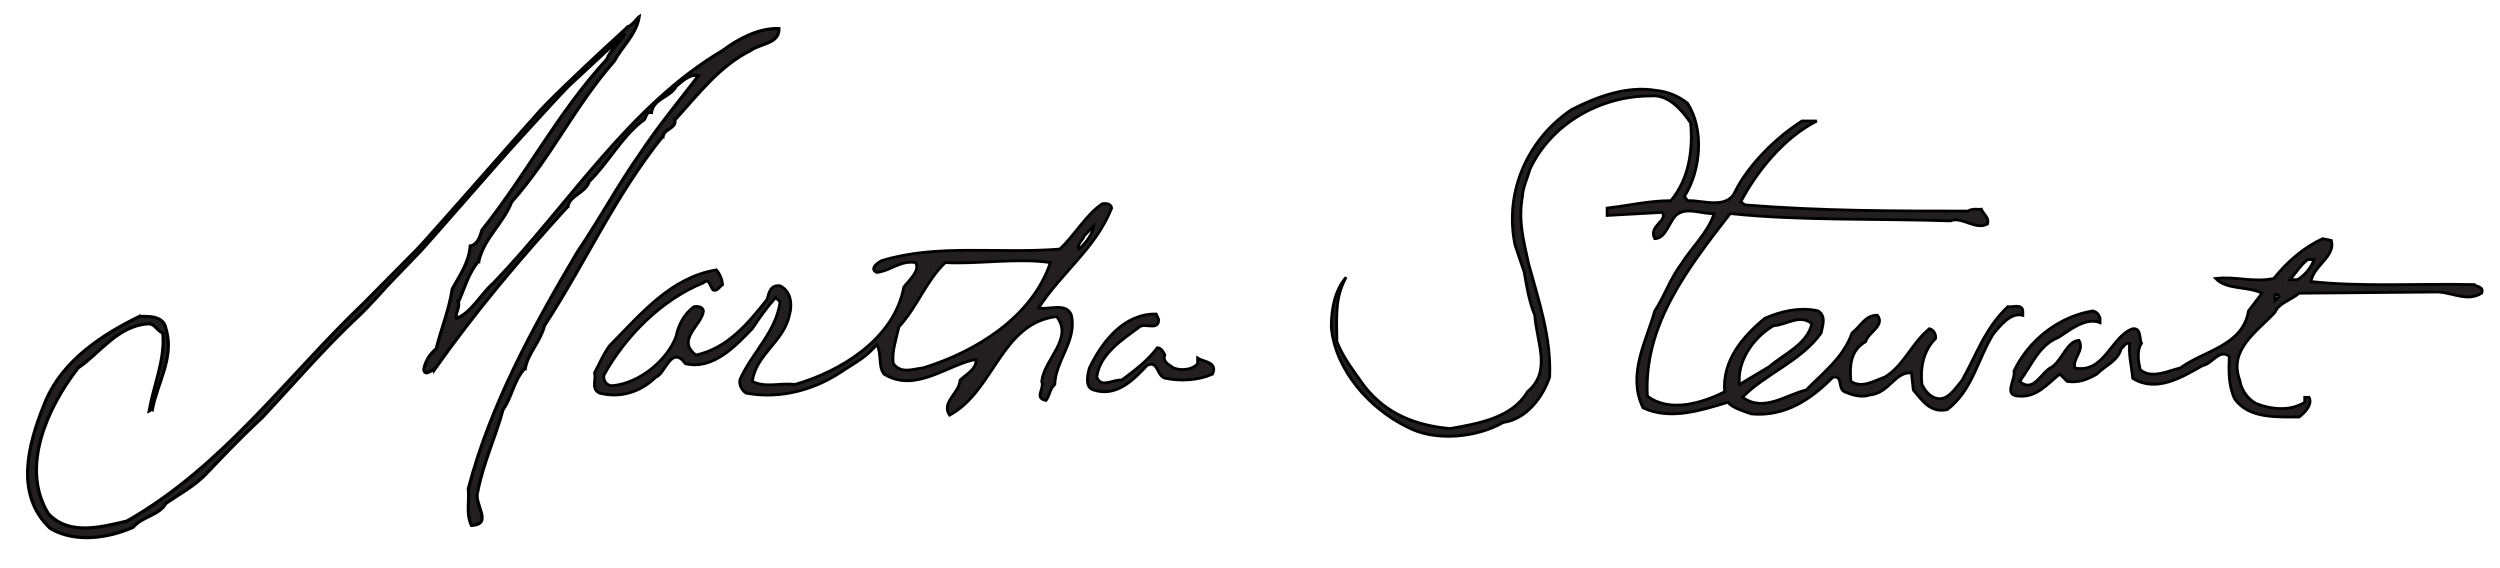 <svg xmlns="http://www.w3.org/2000/svg" fill="none" viewBox="0 0 176 40" height="40" width="176">
<g clip-path="url(#clip0_1303_7264)">
<path fill="#231F20" d="M49.61 5.114H49.306C49.306 4.985 49.48 4.811 49.61 4.811V5.114Z"></path>
<path fill="#231F20" d="M29.677 17.611C30.223 17.018 35.446 11.033 35.99 10.44C36.533 9.847 39.421 6.666 40.018 6.074L43.956 2.417C43.599 3.025 42.971 3.514 42.728 4.165C39.245 7.959 37.068 12.271 33.933 16.197C33.802 16.628 33.629 17.232 33.106 17.319C33.018 18.482 32.365 19.389 31.842 20.338C31.624 21.805 31.058 23.14 30.709 24.564C30.275 24.909 29.926 25.426 29.839 26.031C29.926 26.505 30.361 26.031 30.579 26.031C33.54 21.848 36.458 18.398 39.985 14.517C40.117 13.74 41.248 13.567 41.465 12.791C42.859 11.411 43.687 9.73 45.209 8.523C45.558 8.392 45.384 7.832 45.863 7.917C45.993 6.925 47.213 6.839 47.605 6.064C48.085 5.677 48.606 5.159 49.172 5.331C47.823 7.099 46.342 8.867 45.123 10.722C43.511 13.009 42.162 15.509 40.637 17.753C37.503 23.058 34.542 28.449 32.973 34.401C33.061 35.393 32.8 36.126 33.192 36.989C34.758 36.903 33.323 35.477 33.627 34.617C34.019 32.59 34.89 30.778 35.411 28.838C36.064 27.932 36.151 26.767 36.98 25.905C37.197 24.826 38.068 24.007 38.329 22.928C41.246 18.443 43.293 13.787 46.689 9.559C46.82 9.041 47.604 9.041 47.517 8.437C49.127 6.669 50.652 4.644 52.829 3.563C53.525 3.047 54.876 3.09 54.832 2.012C53.395 1.969 51.958 2.744 50.869 3.563C44.294 7.445 40.027 14.431 34.757 19.909C33.887 20.642 33.191 22.022 32.145 22.411C32.014 22.067 32.364 21.72 32.276 21.247C32.71 20.297 32.972 19.22 33.713 18.357C34.105 16.719 35.411 15.769 36.02 14.218C38.85 11.025 40.419 7.533 43.249 4.297C43.771 3.306 44.816 2.4 44.99 1.192C44.86 1.278 44.511 1.795 44.163 1.924L43.23 2.786C42.74 3.217 39.093 6.613 38.059 7.746C37.026 8.877 29.949 16.964 29.404 17.503L25.605 21.342C20.241 26.45 15.7 32.835 8.938 36.684C7.109 37.116 4.846 37.72 3.407 36.166C1.406 32.933 3.322 28.705 5.498 25.902C6.979 24.91 8.284 22.925 10.418 22.796C10.898 22.755 11.073 23.315 11.466 23.444C11.639 25.342 10.813 27.11 10.508 28.922C10.594 28.879 10.638 28.791 10.724 28.835C11.073 26.936 12.293 25.171 11.682 23.141C11.508 22.194 10.419 22.28 9.81 22.28C7.067 23.616 4.236 25.514 3.105 28.489C1.972 31.292 1.014 34.83 3.539 37.202C5.282 38.237 7.632 37.892 9.375 37.116C10.028 36.339 11.202 36.295 11.681 35.434C12.552 34.828 13.641 34.268 14.511 33.364C15.774 32.028 17.244 30.517 18.506 29.353C20.683 27.024 22.925 24.404 25.43 22.084C25.723 21.813 27.062 20.37 27.328 20.053L29.677 17.611Z"></path>
<path fill="#231F20" d="M45.003 1.194C44.916 1.801 44.609 2.331 44.261 2.833C43.911 3.335 43.521 3.809 43.261 4.303L43.259 4.305C41.844 5.922 40.745 7.604 39.645 9.281C38.546 10.957 37.446 12.629 36.03 14.226C35.725 15.002 35.246 15.628 34.796 16.262C34.344 16.898 33.921 17.544 33.725 18.36L33.724 18.367L33.723 18.366C33.354 18.795 33.104 19.279 32.892 19.774C32.785 20.021 32.688 20.272 32.591 20.52C32.494 20.767 32.396 21.012 32.288 21.248C32.331 21.487 32.267 21.694 32.207 21.881C32.148 22.066 32.096 22.23 32.152 22.393C32.666 22.198 33.097 21.762 33.507 21.281C33.919 20.797 34.313 20.267 34.749 19.899C37.383 17.161 39.766 14.046 42.313 11.129C44.861 8.213 47.573 5.494 50.862 3.552C51.951 2.733 53.391 1.955 54.832 1.999L54.845 2V2.111C54.835 2.334 54.762 2.507 54.645 2.645C54.512 2.803 54.323 2.916 54.113 3.01C53.903 3.105 53.669 3.182 53.446 3.267C53.223 3.352 53.009 3.446 52.837 3.574L52.835 3.575C50.662 4.653 49.139 6.673 47.529 8.442C47.55 8.593 47.517 8.707 47.453 8.801C47.388 8.896 47.293 8.97 47.192 9.041C47.091 9.111 46.984 9.178 46.895 9.259C46.805 9.34 46.733 9.436 46.701 9.562L46.7 9.568L46.699 9.567C45.002 11.68 43.641 13.901 42.341 16.154C41.041 18.406 39.799 20.69 38.341 22.932C38.209 23.473 37.926 23.95 37.649 24.423C37.372 24.898 37.1 25.371 36.992 25.908L36.991 25.916L36.989 25.914C36.577 26.343 36.348 26.848 36.142 27.36C35.935 27.87 35.749 28.388 35.423 28.842C35.162 29.812 34.814 30.751 34.482 31.699C34.151 32.648 33.835 33.607 33.64 34.62V34.622C33.565 34.833 33.597 35.08 33.664 35.335C33.697 35.463 33.739 35.592 33.781 35.719C33.823 35.846 33.864 35.971 33.895 36.09C33.958 36.328 33.983 36.545 33.89 36.709C33.796 36.874 33.585 36.98 33.192 37.002H33.184L33.18 36.994C32.982 36.56 32.95 36.159 32.955 35.743C32.96 35.326 33.004 34.897 32.96 34.402V34.397C34.529 28.444 37.491 23.052 40.626 17.747L41.19 16.893C41.748 16.031 42.289 15.14 42.836 14.247C43.565 13.055 44.305 11.858 45.111 10.714L45.581 10.023C46.696 8.423 47.972 6.879 49.148 5.338C48.878 5.264 48.617 5.347 48.363 5.499C48.104 5.654 47.855 5.877 47.616 6.071C47.517 6.266 47.365 6.418 47.193 6.551C47.021 6.684 46.827 6.8 46.642 6.92C46.273 7.162 45.94 7.429 45.876 7.918L45.874 7.932L45.86 7.93C45.743 7.909 45.668 7.928 45.615 7.967C45.562 8.008 45.529 8.071 45.499 8.144C45.469 8.216 45.443 8.297 45.402 8.368C45.361 8.439 45.305 8.499 45.215 8.534C44.456 9.136 43.87 9.857 43.299 10.6C42.728 11.343 42.172 12.108 41.475 12.798C41.364 13.189 41.024 13.429 40.7 13.665C40.373 13.902 40.063 14.137 39.998 14.519L39.997 14.527L39.995 14.526C36.468 18.406 33.55 21.856 30.59 26.038L30.579 26.053V26.044C30.554 26.044 30.525 26.05 30.493 26.062C30.461 26.074 30.426 26.09 30.39 26.109C30.318 26.145 30.239 26.19 30.165 26.22C30.091 26.25 30.017 26.267 29.956 26.243C29.893 26.218 29.848 26.153 29.826 26.033L29.825 26.029L29.871 25.805C30.003 25.295 30.317 24.86 30.697 24.556C30.872 23.846 31.101 23.157 31.312 22.463C31.525 21.768 31.72 21.068 31.829 20.335L31.83 20.331C32.354 19.38 33.005 18.477 33.093 17.318L33.094 17.307L33.103 17.305C33.359 17.263 33.531 17.094 33.655 16.88C33.779 16.667 33.855 16.41 33.92 16.194L33.922 16.188C35.489 14.226 36.818 12.168 38.189 10.124C39.56 8.082 40.974 6.055 42.716 4.158C42.838 3.831 43.058 3.545 43.289 3.266C43.498 3.014 43.715 2.765 43.887 2.498L40.027 6.083C39.729 6.379 38.857 7.322 37.993 8.265L35.999 10.449C35.727 10.745 34.286 12.389 32.844 14.034C32.123 14.856 31.402 15.679 30.827 16.332L29.686 17.62L27.338 20.062L27.337 20.061C27.135 20.3 26.334 21.172 25.821 21.706L25.438 22.093C22.934 24.412 20.693 27.032 18.516 29.362L18.515 29.363C17.568 30.235 16.505 31.303 15.5 32.346L14.521 33.373C14.085 33.826 13.594 34.193 13.104 34.522C12.858 34.686 12.613 34.841 12.375 34.993C12.137 35.144 11.906 35.293 11.689 35.444C11.447 35.876 11.032 36.103 10.599 36.318C10.163 36.534 9.709 36.738 9.385 37.124L9.38 37.129C7.636 37.906 5.28 38.251 3.532 37.213L3.53 37.211C2.264 36.022 1.872 34.54 1.937 33.006C2.003 31.473 2.526 29.886 3.093 28.484L3.204 28.207C4.403 25.386 7.146 23.562 9.804 22.268L9.81 22.265V22.267C10.113 22.267 10.54 22.245 10.912 22.342C11.098 22.391 11.273 22.47 11.411 22.597C11.549 22.724 11.65 22.899 11.694 23.137L11.747 23.328C11.982 24.274 11.831 25.166 11.575 26.041C11.439 26.507 11.273 26.97 11.119 27.434C10.965 27.898 10.824 28.364 10.737 28.837L10.733 28.855L10.718 28.847C10.698 28.837 10.682 28.834 10.668 28.836C10.653 28.839 10.639 28.847 10.623 28.857C10.607 28.867 10.591 28.88 10.573 28.894C10.556 28.908 10.536 28.923 10.514 28.934L10.49 28.945L10.495 28.919C10.648 28.013 10.931 27.116 11.153 26.211C11.376 25.308 11.538 24.396 11.453 23.452C11.356 23.418 11.273 23.36 11.195 23.291C11.116 23.221 11.041 23.14 10.966 23.065C10.832 22.933 10.693 22.821 10.504 22.808L10.419 22.809C9.356 22.873 8.499 23.4 7.722 24.036C7.333 24.354 6.965 24.698 6.601 25.026C6.237 25.353 5.877 25.663 5.507 25.911C4.42 27.311 3.399 29.068 2.898 30.877C2.398 32.685 2.42 34.545 3.417 36.158L3.553 36.296C4.248 36.959 5.115 37.167 6.026 37.157C6.998 37.146 8.018 36.888 8.932 36.671C12.31 34.748 15.136 32.191 17.786 29.476C20.436 26.761 22.914 23.887 25.596 21.332L29.395 17.494L29.881 16.966C30.623 16.142 32.064 14.511 33.539 12.838C35.505 10.608 37.533 8.303 38.05 7.737L38.549 7.216C39.946 5.801 42.792 3.154 43.222 2.776L44.154 1.915L44.158 1.911L44.163 1.924L44.159 1.912C44.33 1.848 44.502 1.689 44.649 1.533C44.723 1.455 44.789 1.379 44.846 1.316C44.902 1.254 44.949 1.204 44.983 1.181L45.007 1.166L45.003 1.194ZM44.864 1.333C44.808 1.395 44.741 1.472 44.668 1.55C44.522 1.705 44.347 1.867 44.172 1.934L43.239 2.795C42.81 3.173 39.964 5.819 38.567 7.234L38.068 7.754C37.551 8.32 35.525 10.625 33.559 12.855C31.593 15.085 29.686 17.243 29.413 17.512L29.412 17.511L25.614 21.351C22.933 23.905 20.456 26.777 17.805 29.494C15.153 32.21 12.327 34.77 8.944 36.696L8.941 36.697C8.028 36.913 7.002 37.172 6.026 37.183C5.05 37.194 4.12 36.955 3.397 36.175L3.395 36.173C2.392 34.553 2.372 32.683 2.873 30.87C3.374 29.056 4.399 27.297 5.488 25.894L5.49 25.89L5.498 25.902L5.491 25.891C5.861 25.644 6.219 25.334 6.583 25.006C6.947 24.679 7.316 24.334 7.705 24.015C8.484 23.378 9.346 22.848 10.417 22.783L10.506 22.782C10.705 22.795 10.85 22.914 10.983 23.046C11.06 23.122 11.134 23.202 11.213 23.272C11.272 23.324 11.333 23.37 11.4 23.403L11.47 23.431L11.477 23.434L11.479 23.443C11.565 24.394 11.402 25.312 11.179 26.218C10.958 27.115 10.679 27.999 10.525 28.894C10.536 28.887 10.548 28.881 10.558 28.873C10.575 28.86 10.592 28.846 10.608 28.834C10.625 28.823 10.644 28.814 10.664 28.811C10.68 28.809 10.696 28.811 10.714 28.818C10.801 28.347 10.942 27.885 11.095 27.425C11.249 26.961 11.415 26.499 11.551 26.034C11.823 25.102 11.974 24.156 11.67 23.145L11.669 23.144C11.626 22.91 11.527 22.74 11.393 22.617C11.259 22.494 11.09 22.416 10.906 22.368C10.539 22.272 10.117 22.293 9.811 22.294C7.156 23.587 4.423 25.407 3.228 28.218L3.117 28.494C2.551 29.895 2.028 31.478 1.963 33.007C1.897 34.535 2.288 36.008 3.546 37.191L3.711 37.284C5.428 38.2 7.68 37.854 9.366 37.104C9.695 36.715 10.154 36.509 10.587 36.294C11.022 36.079 11.432 35.854 11.67 35.427L11.673 35.422L11.682 35.434L11.674 35.423C11.892 35.272 12.123 35.123 12.361 34.971C12.599 34.819 12.844 34.665 13.089 34.501C13.578 34.172 14.067 33.806 14.501 33.355L15.481 32.328C16.319 31.459 17.197 30.572 18.015 29.795L18.497 29.343C20.673 27.015 22.916 24.394 25.421 22.075L25.804 21.688C26.316 21.154 27.118 20.282 27.318 20.044L27.319 20.044L29.667 17.602L30.808 16.315L34.841 11.719C35.416 11.065 35.844 10.579 35.98 10.431L37.975 8.248C38.839 7.304 39.71 6.36 40.009 6.064L43.946 2.408L43.967 2.423C43.788 2.728 43.541 3.004 43.309 3.283C43.078 3.562 42.861 3.846 42.74 4.169L42.738 4.174L42.737 4.173C40.996 6.069 39.582 8.095 38.211 10.138C36.84 12.18 35.511 14.239 33.944 16.202C33.879 16.417 33.803 16.676 33.678 16.893C33.553 17.108 33.378 17.282 33.116 17.329C33.026 18.49 32.375 19.398 31.854 20.341C31.745 21.075 31.549 21.776 31.337 22.471C31.125 23.167 30.896 23.856 30.722 24.567L30.72 24.577L30.717 24.574C30.285 24.917 29.939 25.43 29.852 26.03C29.873 26.145 29.915 26.198 29.965 26.218C30.016 26.238 30.082 26.226 30.155 26.197C30.228 26.167 30.304 26.123 30.378 26.085C30.414 26.067 30.45 26.05 30.483 26.038C30.514 26.026 30.544 26.018 30.571 26.017C33.531 21.837 36.448 18.388 39.974 14.509C40.042 14.118 40.362 13.879 40.685 13.643C41.013 13.405 41.345 13.17 41.452 12.788L41.454 12.781L41.465 12.791L41.456 12.782C42.152 12.093 42.707 11.328 43.278 10.585C43.85 9.841 44.439 9.117 45.201 8.512L45.204 8.51L45.262 8.483C45.314 8.45 45.35 8.405 45.38 8.354C45.419 8.286 45.445 8.208 45.475 8.134C45.506 8.061 45.54 7.992 45.6 7.947C45.658 7.903 45.737 7.885 45.852 7.903C45.922 7.409 46.261 7.138 46.629 6.898C46.815 6.776 47.007 6.663 47.178 6.531C47.348 6.399 47.497 6.249 47.594 6.058L47.597 6.052L47.605 6.064L47.598 6.053C47.836 5.861 48.088 5.634 48.35 5.477C48.612 5.32 48.888 5.231 49.176 5.319L49.193 5.325L49.182 5.339C47.833 7.108 46.353 8.875 45.134 10.729C44.328 11.872 43.587 13.069 42.858 14.26C42.129 15.451 41.41 16.637 40.647 17.758L40.648 17.759C37.515 23.063 34.554 28.451 32.986 34.399L33.005 34.761C33.011 35.112 32.985 35.434 32.981 35.744C32.976 36.155 33.009 36.549 33.2 36.974C33.584 36.952 33.781 36.849 33.867 36.697C33.955 36.543 33.932 36.334 33.87 36.096C33.839 35.978 33.798 35.854 33.757 35.727C33.715 35.6 33.672 35.47 33.639 35.341C33.572 35.086 33.538 34.833 33.614 34.615C33.81 33.6 34.126 32.64 34.458 31.691C34.79 30.742 35.138 29.804 35.398 28.834L35.4 28.83L35.517 28.658C35.773 28.25 35.936 27.799 36.117 27.35C36.324 26.839 36.552 26.331 36.967 25.899C37.077 25.358 37.35 24.883 37.627 24.41C37.904 23.935 38.186 23.462 38.316 22.925L38.317 22.92C39.776 20.678 41.017 18.394 42.318 16.14C43.618 13.888 44.978 11.666 46.676 9.552C46.71 9.421 46.786 9.322 46.877 9.24C46.968 9.157 47.078 9.089 47.178 9.019C47.278 8.949 47.37 8.877 47.432 8.787C47.493 8.696 47.525 8.587 47.504 8.439L47.502 8.423L47.507 8.427C49.015 6.771 50.452 4.886 52.422 3.765L52.823 3.551C52.998 3.422 53.214 3.328 53.437 3.243C53.662 3.157 53.893 3.08 54.102 2.986C54.311 2.892 54.495 2.782 54.625 2.628C54.752 2.478 54.826 2.285 54.818 2.025C53.39 1.987 51.961 2.758 50.877 3.574L50.876 3.575C47.59 5.514 44.88 8.23 42.333 11.146C39.786 14.061 37.401 17.179 34.767 19.918L34.766 19.919C34.331 20.284 33.941 20.811 33.526 21.297C33.113 21.783 32.676 22.228 32.149 22.423L32.138 22.428L32.133 22.416C32.066 22.239 32.122 22.061 32.182 21.873C32.242 21.684 32.306 21.482 32.263 21.248L32.261 21.24L32.275 21.247L32.264 21.241C32.372 21.004 32.47 20.759 32.567 20.511C32.664 20.263 32.761 20.012 32.867 19.764C33.079 19.269 33.33 18.783 33.7 18.351C33.897 17.531 34.323 16.883 34.774 16.248C35.227 15.611 35.705 14.987 36.009 14.213L36.01 14.209C37.423 12.613 38.523 10.943 39.623 9.266C40.722 7.59 41.822 5.909 43.237 4.291C43.499 3.794 43.892 3.318 44.239 2.818C44.58 2.327 44.878 1.811 44.971 1.225C44.943 1.25 44.906 1.286 44.864 1.333Z" clip-rule="evenodd" fill-rule="evenodd"></path>
<path fill="#231F20" d="M110.661 7.702C112.446 6.796 114.537 6.02 116.583 6.365C117.41 6.45 118.151 6.753 118.803 7.271C119.978 9.082 119.759 11.972 118.585 13.826L118.803 14.127C119.848 14.085 121.591 14.774 122.156 13.482C123.069 11.626 125.071 9.641 126.857 8.522H127.902C125.596 9.685 123.68 12.059 122.547 14.214L122.852 14.428C128.208 14.861 133.521 14.861 138.528 14.861C138.919 14.645 139.268 14.773 139.486 14.731C139.615 15.075 140.052 15.291 139.922 15.765C139.094 16.24 138.092 15.204 137.309 15.549C132.257 15.376 126.596 15.55 121.807 15.031C118.801 18.912 115.71 22.882 115.972 27.883C117.54 29.092 119.889 28.358 121.415 27.582C121.24 25.383 122.678 23.7 124.245 22.407C125.334 21.931 126.685 21.587 127.991 21.888C128.599 22.278 128.294 22.923 128.207 23.442C126.812 25.425 124.113 26.418 122.678 27.971C124.157 29.049 125.726 27.798 127.162 27.453C128.38 26.203 129.773 25.169 130.385 23.442C131.039 22.924 131.298 22.192 132.169 22.192C132.734 22.924 131.516 23.399 131.344 24.045C130.254 24.694 130.21 25.728 130.298 26.849C131.08 27.368 131.95 26.805 132.69 26.548C134.042 25.728 134.566 24.177 135.828 23.141C136.131 23.228 136.304 23.532 136.263 23.831C135.39 24.695 135.173 25.945 135.304 27.067C135.479 27.41 135.741 27.8 136.131 27.972C137.046 28.403 137.656 27.325 138.135 26.764C139.134 24.996 139.744 23.099 141.356 21.589C141.573 21.676 142.357 21.332 142.404 21.891V22.194C141.576 21.977 140.838 22.884 140.314 23.532C139.226 25.299 138.878 27.455 137.092 28.835C135.917 29.095 135.351 28.232 134.698 27.456L134.568 26.248C133.392 26.163 133 27.673 131.65 27.802C131.041 28.018 130.388 27.802 129.864 27.586C129.341 27.327 129.777 26.423 129.038 26.552C127.514 28.104 125.683 29.356 123.289 29.139C122.722 28.925 122.026 28.751 121.634 28.319C119.805 28.88 117.542 29.612 115.669 28.707C114.538 26.38 115.886 24.049 116.497 21.893C117.195 20.815 117.585 19.607 118.369 18.572C119.065 17.451 120.24 16.372 120.676 15.035C119.76 15.078 118.717 14.52 117.977 15.166C117.455 15.726 117.28 16.761 116.497 16.804C116.018 15.899 117.455 15.554 117.019 14.95L113.144 15.166V14.648C114.668 14.475 116.105 14.129 117.63 14.129C118.893 12.619 119.197 10.593 119.022 8.653C118.369 7.704 117.454 6.626 116.192 6.755C112.621 6.755 109.18 8.739 107.699 11.929C107.526 12.577 107.221 13.138 107.179 13.828C106.873 15.595 107.264 16.931 107.613 18.571C108.309 21.116 109.223 23.748 109.094 26.551C108.616 27.974 107.438 29.526 105.827 29.741C103.955 30.819 100.994 31.12 99.036 30.043C96.465 28.791 93.983 26.076 93.723 23.014C93.723 21.718 93.983 20.426 94.767 19.519C93.942 20.987 94.114 22.409 94.114 24.047C94.549 25.171 95.333 26.162 96.029 27.152C97.597 29.181 99.732 29.957 102.082 30.172C104.086 29.826 106.481 29.396 107.527 27.584C109.268 26.118 108.18 24.133 108.049 22.193C107.657 21.244 107.482 20.209 107.309 19.174C107.091 18.528 106.873 17.88 106.655 17.233C105.872 13.438 107.613 9.73 110.661 7.702ZM127.554 22.797C126.726 22.065 125.768 22.885 124.854 22.926C123.329 23.833 122.285 25.514 122.459 27.068L124.549 25.817C125.593 24.912 127.206 24.264 127.554 22.797Z" clip-rule="evenodd" fill-rule="evenodd"></path>
<path fill="#231F20" d="M164.128 16.932C164.433 18.055 162.866 18.702 162.691 19.822C166.262 20.211 170.224 19.952 174.187 20.037C174.36 20.21 174.884 20.166 174.707 20.64C173.707 21.245 172.791 20.641 171.658 20.555L161.863 20.64C161.297 21.115 160.381 21.373 160.164 21.977C158.943 23.314 156.855 24.608 157.681 26.764C157.769 27.411 158.202 28.059 158.813 28.404C159.903 28.836 161.253 28.965 162.254 28.317V27.973H162.558C162.82 28.489 162.253 29.052 161.862 29.354C160.294 29.354 158.334 29.481 157.334 28.101C156.897 27.24 156.896 26.162 156.942 25.084C156.245 24.524 155.721 25.644 155.067 25.73C153.632 26.551 151.803 27.672 150.149 26.635C150.061 25.816 149.844 24.912 149.932 24.177C149.626 24.091 149.495 24.436 149.321 24.565C149.102 25.427 148.146 25.772 147.622 26.334C147.013 26.68 146.36 26.98 145.532 26.851L145.01 26.334C144.139 27.025 143.398 27.974 142.18 27.887C140.962 27.887 141.917 26.722 141.786 26.119C142.832 23.919 144.968 22.281 147.317 21.892C147.58 21.937 147.754 22.108 147.84 22.411V22.711C146.84 22.324 145.794 23.186 144.923 23.748C143.53 24.305 143.05 25.689 142.181 26.851C143.181 27.714 143.66 26.205 144.486 25.817C145.228 25.257 145.532 24.006 146.36 23.963C146.752 24.696 145.925 25.171 146.056 25.903C148.146 26.333 148.624 23.661 150.149 23.142C150.759 23.1 150.584 23.791 150.759 24.177C150.411 24.652 150.541 25.471 150.671 26.032C151.499 26.722 152.717 26.075 153.502 25.903C155.113 24.696 157.899 24.351 158.293 21.892L159.249 20.641C158.203 20.125 156.769 20.427 155.984 19.607C157.42 19.435 158.596 19.908 160.077 19.607C161.035 18.399 162.211 17.407 163.517 16.803L164.128 16.932ZM160.167 21.16L160.472 20.858C160.428 20.728 160.297 20.728 160.167 20.728V21.16ZM162.473 18.269C161.994 18.612 161.559 19.303 161.211 19.691H161.735C162.212 19.433 162.734 18.83 162.907 18.269H162.473Z" clip-rule="evenodd" fill-rule="evenodd"></path>
<path fill="#231F20" d="M77.607 14.345C77.868 14.301 78.216 14.346 78.261 14.648C77.129 17.494 74.734 19.176 73.122 21.676C73.775 21.85 75.081 21.245 75.428 22.196C75.819 24.007 74.338 25.301 74.252 27.07C73.903 27.371 73.903 27.846 73.641 28.19C72.771 28.019 73.556 27.372 73.336 26.853C73.512 25.259 75.602 23.835 74.383 22.283C70.464 22.756 69.984 27.545 66.849 29.227C66.24 28.319 67.547 27.674 67.589 26.767C68.069 26.293 68.723 26.033 68.724 25.3C66.72 25.645 64.454 27.715 62.235 26.334C61.798 25.774 62.101 24.87 61.711 24.264C61.058 25.084 60.318 25.473 59.446 26.034C57.531 27.372 55.049 28.147 52.522 27.673C52.219 27.5 51.956 26.982 52.131 26.637C52.957 24.826 54.656 23.316 54.917 21.246L54.611 20.944C53.916 21.721 53.482 22.367 52.958 23.143C51.826 24.308 50.215 26.076 48.256 25.602C47.254 24.223 46.819 26.38 46.166 26.552C45.12 27.587 43.684 28.06 42.203 27.673C41.593 27.371 41.986 26.724 41.854 26.25C42.203 25.602 42.464 24.956 42.899 24.352C45.077 22.151 47.211 19.521 50.434 19.003C50.694 19.305 50.825 19.652 50.869 20.039C50.651 20.168 50.52 20.512 50.216 20.427C49.999 20.253 49.954 19.52 49.52 19.908C46.559 21.117 44.033 23.661 42.51 26.421C42.466 26.852 42.727 27.154 43.118 27.154C45.033 26.98 46.994 25.343 47.604 23.661C47.733 22.97 48.126 22.108 48.866 21.59C49.127 21.547 49.476 21.591 49.52 21.892C49.431 22.885 47.56 23.92 48.997 24.997C51.175 24.524 52.611 22.841 54.005 21.073C54.135 20.555 54.267 20.037 54.919 20.123C55.703 20.51 55.791 21.459 55.572 22.194C55.182 24.047 53.221 24.954 52.96 26.851C53.918 27.326 54.876 26.937 55.966 27.068C59.102 26.162 62.933 23.92 63.63 20.21C64.021 19.693 64.804 19.045 64.455 18.485C63.367 18.313 62.672 19.088 61.714 19.176C61.191 18.917 61.8 18.485 62.062 18.356C65.981 17.148 70.248 17.881 74.603 17.537C75.648 16.588 76.475 15.078 77.607 14.345ZM73.949 18.485C71.598 18.139 68.81 18.614 66.547 18.485C65.197 19.779 64.587 21.591 63.281 23.014C63.107 23.833 62.758 24.781 62.89 25.601C63.456 26.333 64.195 25.988 64.979 25.903C68.638 24.78 72.643 22.366 73.949 18.485ZM76.345 16.586C76.213 16.931 75.778 17.233 75.953 17.537C76.432 17.147 76.953 16.416 76.997 15.898L76.345 16.586Z" clip-rule="evenodd" fill-rule="evenodd"></path>
<path fill="#231F20" d="M81.57 22.497C81.57 23.315 80.612 22.711 80.221 23.014C79.001 23.92 77.391 24.954 77.216 26.551C77.521 27.37 78.39 26.681 78.957 26.766C80.002 25.989 80.786 25.387 81.483 24.479C81.787 24.524 81.876 24.74 82.006 24.998C81.788 25.472 82.398 25.732 82.616 25.905C83.182 26.12 83.965 26.033 84.314 25.602V25.215C84.706 25.473 85.751 25.474 85.359 26.335C84.402 26.767 83.181 26.854 82.094 26.637C81.398 26.552 81.572 25.301 80.745 25.731C79.787 26.767 78.567 27.974 77 27.456C76.348 27.284 76.566 26.38 76.695 25.905C77.566 24.092 79.091 22.067 81.398 22.109L81.57 22.497Z"></path>
<path stroke-width="0.2" stroke="black" d="M32.96 34.397V34.402C33.004 34.897 32.96 35.326 32.955 35.743C32.95 36.159 32.982 36.56 33.18 36.994L33.184 37.002H33.192C33.585 36.98 33.796 36.874 33.89 36.709C33.983 36.545 33.958 36.328 33.895 36.09C33.864 35.971 33.823 35.846 33.781 35.719C33.739 35.592 33.697 35.463 33.664 35.335C33.597 35.08 33.565 34.833 33.64 34.622V34.62C33.835 33.607 34.151 32.648 34.482 31.699C34.814 30.751 35.162 29.812 35.423 28.842C35.749 28.388 35.935 27.87 36.142 27.36C36.348 26.848 36.577 26.343 36.989 25.914L36.991 25.916L36.992 25.908C37.1 25.371 37.372 24.898 37.649 24.423C37.926 23.95 38.209 23.473 38.341 22.932C39.799 20.69 41.041 18.406 42.341 16.154C43.641 13.901 45.002 11.68 46.699 9.567L46.7 9.568L46.701 9.562C46.733 9.436 46.805 9.34 46.895 9.259C46.984 9.178 47.091 9.111 47.192 9.041C47.293 8.97 47.388 8.896 47.453 8.801C47.517 8.707 47.55 8.593 47.529 8.442C49.139 6.673 50.662 4.653 52.835 3.575L52.837 3.574C53.009 3.446 53.223 3.352 53.446 3.267C53.669 3.182 53.903 3.105 54.113 3.01C54.323 2.916 54.512 2.803 54.645 2.645C54.762 2.507 54.835 2.334 54.845 2.111V2L54.832 1.999C53.391 1.955 51.951 2.733 50.862 3.552C47.573 5.494 44.861 8.213 42.313 11.129C39.766 14.046 37.383 17.161 34.749 19.899C34.313 20.267 33.919 20.797 33.507 21.281C33.097 21.762 32.666 22.198 32.152 22.393C32.096 22.23 32.148 22.066 32.207 21.881C32.267 21.694 32.331 21.487 32.288 21.248C32.396 21.012 32.494 20.767 32.591 20.52C32.688 20.272 32.785 20.021 32.892 19.774C33.104 19.279 33.354 18.795 33.723 18.366L33.724 18.367L33.725 18.36C33.921 17.544 34.344 16.898 34.796 16.262C35.246 15.628 35.725 15.002 36.03 14.226C37.446 12.629 38.546 10.957 39.645 9.281C40.745 7.604 41.844 5.922 43.259 4.305L43.261 4.303C43.521 3.809 43.911 3.335 44.261 2.833C44.609 2.331 44.916 1.801 45.003 1.194L45.007 1.166L44.983 1.181C44.949 1.204 44.902 1.254 44.846 1.316C44.789 1.379 44.723 1.455 44.649 1.533C44.502 1.689 44.33 1.848 44.159 1.912L44.163 1.924L44.158 1.911L44.154 1.915L43.222 2.776C42.792 3.154 39.946 5.801 38.549 7.216L38.05 7.737C37.533 8.303 35.505 10.608 33.539 12.838C32.064 14.511 30.623 16.142 29.881 16.966L29.395 17.494L25.596 21.332C22.914 23.887 20.436 26.761 17.786 29.476C15.136 32.191 12.31 34.748 8.932 36.671C8.018 36.888 6.998 37.146 6.026 37.157C5.115 37.167 4.248 36.959 3.553 36.296L3.417 36.158C2.42 34.545 2.398 32.685 2.898 30.877C3.399 29.068 4.42 27.311 5.507 25.911C5.877 25.663 6.237 25.353 6.601 25.026C6.965 24.698 7.333 24.354 7.722 24.036C8.499 23.4 9.356 22.873 10.419 22.809L10.504 22.808C10.693 22.821 10.832 22.933 10.966 23.065C11.041 23.14 11.116 23.221 11.195 23.291C11.273 23.36 11.356 23.418 11.453 23.452C11.538 24.396 11.376 25.308 11.153 26.211C10.931 27.116 10.648 28.013 10.495 28.919L10.49 28.945L10.514 28.934C10.536 28.923 10.556 28.908 10.573 28.894C10.591 28.88 10.607 28.867 10.623 28.857C10.639 28.847 10.653 28.839 10.668 28.836C10.682 28.834 10.698 28.837 10.718 28.847L10.733 28.855L10.737 28.837C10.824 28.364 10.965 27.898 11.119 27.434C11.273 26.97 11.439 26.507 11.575 26.041C11.831 25.166 11.982 24.274 11.747 23.328L11.694 23.137C11.65 22.899 11.549 22.724 11.411 22.597C11.273 22.47 11.098 22.391 10.912 22.342C10.54 22.245 10.113 22.267 9.81 22.267V22.265L9.804 22.268C7.146 23.562 4.403 25.386 3.204 28.207L3.093 28.484C2.526 29.886 2.003 31.473 1.937 33.006C1.872 34.54 2.264 36.022 3.53 37.211L3.532 37.213C5.28 38.251 7.636 37.906 9.38 37.129L9.385 37.124C9.709 36.738 10.163 36.534 10.599 36.318C11.032 36.103 11.447 35.876 11.689 35.444C11.906 35.293 12.137 35.144 12.375 34.993C12.613 34.841 12.858 34.686 13.104 34.522C13.594 34.193 14.085 33.826 14.521 33.373L15.5 32.346C16.505 31.303 17.568 30.235 18.515 29.363L18.516 29.362C20.693 27.032 22.934 24.412 25.438 22.093L25.821 21.706C26.334 21.172 27.135 20.3 27.337 20.061L27.338 20.062L29.686 17.62L30.827 16.332C31.402 15.679 32.123 14.856 32.844 14.034C34.286 12.389 35.727 10.745 35.999 10.449L37.993 8.265C38.857 7.322 39.729 6.379 40.027 6.083L43.887 2.498C43.715 2.765 43.498 3.014 43.289 3.266C43.058 3.545 42.838 3.831 42.716 4.158C40.974 6.055 39.56 8.082 38.189 10.124C36.818 12.168 35.489 14.226 33.922 16.188L33.92 16.194C33.855 16.41 33.779 16.667 33.655 16.88C33.531 17.094 33.359 17.263 33.103 17.305L33.094 17.307L33.093 17.318C33.005 18.477 32.354 19.38 31.83 20.331L31.829 20.335C31.72 21.068 31.525 21.768 31.312 22.463C31.101 23.157 30.872 23.846 30.697 24.556C30.317 24.86 30.003 25.295 29.871 25.805L29.825 26.029L29.826 26.033C29.848 26.153 29.893 26.218 29.956 26.243C30.017 26.267 30.091 26.25 30.165 26.22C30.239 26.19 30.318 26.145 30.39 26.109C30.426 26.09 30.461 26.074 30.493 26.062C30.525 26.05 30.554 26.044 30.579 26.044V26.053L30.59 26.038C33.55 21.856 36.468 18.406 39.995 14.526L39.997 14.527L39.998 14.519C40.063 14.137 40.373 13.902 40.7 13.665C41.024 13.429 41.364 13.189 41.475 12.798C42.172 12.108 42.728 11.343 43.299 10.6C43.87 9.857 44.456 9.136 45.215 8.534C45.305 8.499 45.361 8.439 45.402 8.368C45.443 8.297 45.469 8.216 45.499 8.144C45.529 8.071 45.562 8.008 45.615 7.967C45.668 7.928 45.743 7.909 45.86 7.93L45.874 7.932L45.876 7.918C45.94 7.429 46.273 7.162 46.642 6.92C46.827 6.8 47.021 6.684 47.193 6.551C47.365 6.418 47.517 6.266 47.616 6.071C47.855 5.877 48.104 5.654 48.363 5.499C48.617 5.347 48.878 5.264 49.148 5.338C47.972 6.879 46.696 8.423 45.581 10.023L45.111 10.714C44.305 11.858 43.565 13.055 42.836 14.247C42.289 15.14 41.748 16.031 41.19 16.893L40.626 17.747C37.491 23.052 34.529 28.444 32.96 34.397ZM32.96 34.397L32.974 34.401M38.317 22.92L38.316 22.925C38.186 23.462 37.904 23.935 37.627 24.41C37.35 24.883 37.077 25.358 36.967 25.899C36.552 26.331 36.324 26.839 36.117 27.35C35.936 27.799 35.773 28.25 35.517 28.658L35.4 28.83L35.398 28.834C35.138 29.804 34.79 30.742 34.458 31.691C34.126 32.64 33.81 33.6 33.614 34.615C33.538 34.833 33.572 35.086 33.639 35.341C33.672 35.47 33.715 35.6 33.757 35.727C33.798 35.854 33.839 35.978 33.87 36.096C33.932 36.334 33.955 36.543 33.867 36.697C33.781 36.849 33.584 36.952 33.2 36.974C33.009 36.549 32.976 36.155 32.981 35.744C32.985 35.434 33.011 35.112 33.005 34.761L32.986 34.399C34.554 28.451 37.515 23.063 40.648 17.759L40.647 17.758C41.41 16.637 42.129 15.451 42.858 14.26C43.587 13.069 44.328 11.872 45.134 10.729C46.353 8.875 47.833 7.108 49.182 5.339L49.193 5.325L49.176 5.319C48.888 5.231 48.612 5.32 48.35 5.477C48.088 5.634 47.836 5.861 47.598 6.053L47.605 6.064L47.597 6.052L47.594 6.058C47.497 6.249 47.348 6.399 47.178 6.531C47.007 6.663 46.815 6.776 46.629 6.898C46.261 7.138 45.922 7.409 45.852 7.903C45.737 7.885 45.658 7.903 45.6 7.947C45.54 7.992 45.506 8.061 45.475 8.134C45.445 8.208 45.419 8.286 45.38 8.354C45.35 8.405 45.314 8.45 45.262 8.483L45.204 8.51L45.201 8.512C44.439 9.117 43.85 9.841 43.278 10.585C42.707 11.328 42.152 12.093 41.456 12.782L41.465 12.791L41.454 12.781L41.452 12.788C41.345 13.17 41.013 13.405 40.685 13.643C40.362 13.879 40.042 14.118 39.974 14.509C36.448 18.388 33.531 21.837 30.571 26.017C30.544 26.018 30.514 26.026 30.483 26.038C30.45 26.05 30.414 26.067 30.378 26.085C30.304 26.123 30.228 26.167 30.155 26.197C30.082 26.226 30.016 26.238 29.965 26.218C29.915 26.198 29.873 26.145 29.852 26.03C29.939 25.43 30.285 24.917 30.717 24.574L30.72 24.577L30.722 24.567C30.896 23.856 31.125 23.167 31.337 22.471C31.549 21.776 31.745 21.075 31.854 20.341C32.375 19.398 33.026 18.49 33.116 17.329C33.378 17.282 33.553 17.108 33.678 16.893C33.803 16.676 33.879 16.417 33.944 16.202C35.511 14.239 36.84 12.18 38.211 10.138C39.582 8.095 40.996 6.069 42.737 4.173L42.738 4.174L42.74 4.169C42.861 3.846 43.078 3.562 43.309 3.283C43.541 3.004 43.788 2.728 43.967 2.423L43.946 2.408L40.009 6.064C39.71 6.36 38.839 7.304 37.975 8.248L35.98 10.431C35.844 10.579 35.416 11.065 34.841 11.719L30.808 16.315L29.667 17.602L27.319 20.044L27.318 20.044C27.118 20.282 26.316 21.154 25.804 21.688L25.421 22.075C22.916 24.394 20.673 27.015 18.497 29.343L18.015 29.795C17.197 30.572 16.319 31.459 15.481 32.328L14.501 33.355C14.067 33.806 13.578 34.172 13.089 34.501C12.844 34.665 12.599 34.819 12.361 34.971C12.123 35.123 11.892 35.272 11.674 35.423L11.682 35.434L11.673 35.422L11.67 35.427C11.432 35.854 11.022 36.079 10.587 36.294C10.154 36.509 9.695 36.715 9.366 37.104C7.68 37.854 5.428 38.2 3.711 37.284L3.546 37.191C2.288 36.008 1.897 34.535 1.963 33.007C2.028 31.478 2.551 29.895 3.117 28.494L3.228 28.218C4.423 25.407 7.156 23.587 9.811 22.294C10.117 22.293 10.539 22.272 10.906 22.368C11.09 22.416 11.259 22.494 11.393 22.617C11.527 22.74 11.626 22.91 11.669 23.144L11.67 23.145C11.974 24.156 11.823 25.102 11.551 26.034C11.415 26.499 11.249 26.961 11.095 27.425C10.942 27.885 10.801 28.347 10.714 28.818C10.696 28.811 10.68 28.809 10.664 28.811C10.644 28.814 10.625 28.823 10.608 28.834C10.592 28.846 10.575 28.86 10.558 28.873C10.548 28.881 10.536 28.887 10.525 28.894C10.679 27.999 10.958 27.115 11.179 26.218C11.402 25.312 11.565 24.394 11.479 23.443L11.477 23.434L11.47 23.431L11.4 23.403C11.333 23.37 11.272 23.324 11.213 23.272C11.134 23.202 11.06 23.122 10.983 23.046C10.85 22.914 10.705 22.795 10.506 22.782L10.417 22.783C9.346 22.848 8.484 23.378 7.705 24.015C7.316 24.334 6.947 24.679 6.583 25.006C6.219 25.334 5.861 25.644 5.491 25.891L5.498 25.902L5.49 25.89L5.488 25.894C4.399 27.297 3.374 29.056 2.873 30.87C2.372 32.683 2.392 34.553 3.395 36.173L3.397 36.175C4.12 36.955 5.05 37.194 6.026 37.183C7.002 37.172 8.028 36.913 8.941 36.697L8.944 36.696C12.327 34.77 15.153 32.21 17.805 29.494C20.456 26.777 22.933 23.905 25.614 21.351L29.412 17.511L29.413 17.512C29.686 17.243 31.593 15.085 33.559 12.855C35.525 10.625 37.551 8.32 38.068 7.754L38.567 7.234C39.964 5.819 42.81 3.173 43.239 2.795L44.172 1.934C44.347 1.867 44.522 1.705 44.668 1.55C44.741 1.472 44.808 1.395 44.864 1.333C44.906 1.286 44.943 1.25 44.971 1.225C44.878 1.811 44.58 2.327 44.239 2.818C43.892 3.318 43.499 3.794 43.237 4.291C41.822 5.909 40.722 7.59 39.623 9.266C38.523 10.943 37.423 12.613 36.01 14.209L36.009 14.213C35.705 14.987 35.227 15.611 34.774 16.248C34.323 16.883 33.897 17.531 33.7 18.351C33.33 18.783 33.079 19.269 32.867 19.764C32.761 20.012 32.664 20.263 32.567 20.511C32.47 20.759 32.372 21.004 32.264 21.241L32.275 21.247L32.261 21.24L32.263 21.248C32.306 21.482 32.242 21.684 32.182 21.873C32.122 22.061 32.066 22.239 32.133 22.416L32.138 22.428L32.149 22.423C32.676 22.228 33.113 21.783 33.526 21.297C33.941 20.811 34.331 20.284 34.766 19.919L34.767 19.918C37.401 17.179 39.786 14.061 42.333 11.146C44.88 8.23 47.59 5.514 50.876 3.575L50.877 3.574C51.961 2.758 53.39 1.987 54.818 2.025C54.826 2.285 54.752 2.478 54.625 2.628C54.495 2.782 54.311 2.892 54.102 2.986C53.893 3.08 53.662 3.157 53.437 3.243C53.214 3.328 52.998 3.422 52.823 3.551L52.422 3.765C50.452 4.886 49.015 6.771 47.507 8.427L47.502 8.423L47.504 8.439C47.525 8.587 47.493 8.696 47.432 8.787C47.37 8.877 47.278 8.949 47.178 9.019C47.078 9.089 46.968 9.157 46.877 9.24C46.786 9.322 46.71 9.421 46.676 9.552C44.978 11.666 43.618 13.888 42.318 16.14C41.017 18.394 39.776 20.678 38.317 22.92ZM38.317 22.92L38.329 22.928M110.661 7.702C112.446 6.796 114.537 6.02 116.583 6.365C117.41 6.45 118.151 6.753 118.803 7.271C119.978 9.082 119.759 11.972 118.585 13.826L118.803 14.127C119.848 14.085 121.591 14.774 122.156 13.482C123.069 11.626 125.071 9.641 126.857 8.522H127.902C125.596 9.685 123.68 12.059 122.547 14.214L122.852 14.428C128.208 14.861 133.521 14.861 138.528 14.861C138.919 14.645 139.268 14.773 139.486 14.731C139.615 15.075 140.052 15.291 139.922 15.765C139.094 16.24 138.092 15.204 137.309 15.549C132.257 15.376 126.596 15.55 121.807 15.031C118.801 18.912 115.71 22.882 115.972 27.883C117.54 29.092 119.889 28.358 121.415 27.582C121.24 25.383 122.678 23.7 124.245 22.407C125.334 21.931 126.685 21.587 127.991 21.888C128.599 22.278 128.294 22.923 128.207 23.442C126.812 25.425 124.113 26.418 122.678 27.971C124.157 29.049 125.726 27.798 127.162 27.453C128.38 26.203 129.773 25.169 130.385 23.442C131.039 22.924 131.298 22.192 132.169 22.192C132.734 22.924 131.516 23.399 131.344 24.045C130.254 24.694 130.21 25.728 130.298 26.849C131.08 27.368 131.95 26.805 132.69 26.548C134.042 25.728 134.566 24.177 135.828 23.141C136.131 23.228 136.304 23.532 136.263 23.831C135.39 24.695 135.173 25.945 135.304 27.067C135.479 27.41 135.741 27.8 136.131 27.972C137.046 28.403 137.656 27.325 138.135 26.764C139.134 24.996 139.744 23.099 141.356 21.589C141.573 21.676 142.357 21.332 142.404 21.891V22.194C141.576 21.977 140.838 22.884 140.314 23.532C139.226 25.299 138.878 27.455 137.092 28.835C135.917 29.095 135.351 28.232 134.698 27.456L134.568 26.248C133.392 26.163 133 27.673 131.65 27.802C131.041 28.018 130.388 27.802 129.864 27.586C129.341 27.327 129.777 26.423 129.038 26.552C127.514 28.104 125.683 29.356 123.289 29.139C122.722 28.925 122.026 28.751 121.634 28.319C119.805 28.88 117.542 29.612 115.669 28.707C114.538 26.38 115.886 24.049 116.497 21.893C117.195 20.815 117.585 19.607 118.369 18.572C119.065 17.451 120.24 16.372 120.676 15.035C119.76 15.078 118.717 14.52 117.977 15.166C117.455 15.726 117.28 16.761 116.497 16.804C116.018 15.899 117.455 15.554 117.019 14.95L113.144 15.166V14.648C114.668 14.475 116.105 14.129 117.63 14.129C118.893 12.619 119.197 10.593 119.022 8.653C118.369 7.704 117.454 6.626 116.192 6.755C112.621 6.755 109.18 8.739 107.699 11.929C107.526 12.577 107.221 13.138 107.179 13.828C106.873 15.595 107.264 16.931 107.613 18.571C108.309 21.116 109.223 23.748 109.094 26.551C108.616 27.974 107.438 29.526 105.827 29.741C103.955 30.819 100.994 31.12 99.036 30.043C96.465 28.791 93.983 26.076 93.723 23.014C93.723 21.718 93.983 20.426 94.767 19.519C93.942 20.987 94.114 22.409 94.114 24.047C94.549 25.171 95.333 26.162 96.029 27.152C97.597 29.181 99.732 29.957 102.082 30.172C104.086 29.826 106.481 29.396 107.527 27.584C109.268 26.118 108.18 24.133 108.049 22.193C107.657 21.244 107.482 20.209 107.309 19.174C107.091 18.528 106.873 17.88 106.655 17.233C105.872 13.438 107.613 9.73 110.661 7.702ZM164.128 16.932C164.433 18.055 162.866 18.702 162.691 19.822C166.262 20.211 170.224 19.952 174.187 20.037C174.36 20.21 174.884 20.166 174.707 20.64C173.707 21.245 172.791 20.641 171.658 20.555L161.863 20.64C161.297 21.115 160.381 21.373 160.164 21.977C158.943 23.314 156.855 24.608 157.681 26.764C157.769 27.411 158.202 28.059 158.813 28.404C159.903 28.836 161.253 28.965 162.254 28.317V27.973H162.558C162.82 28.489 162.253 29.052 161.862 29.354C160.294 29.354 158.334 29.481 157.334 28.101C156.897 27.24 156.896 26.162 156.942 25.084C156.245 24.524 155.721 25.644 155.067 25.73C153.632 26.551 151.803 27.672 150.149 26.635C150.061 25.816 149.844 24.912 149.932 24.177C149.626 24.091 149.495 24.436 149.321 24.565C149.102 25.427 148.146 25.772 147.622 26.334C147.013 26.68 146.36 26.98 145.532 26.851L145.01 26.334C144.139 27.025 143.398 27.974 142.18 27.887C140.962 27.887 141.917 26.722 141.786 26.119C142.832 23.919 144.968 22.281 147.317 21.892C147.58 21.937 147.754 22.108 147.84 22.411V22.711C146.84 22.324 145.794 23.186 144.923 23.748C143.53 24.305 143.05 25.689 142.181 26.851C143.181 27.714 143.66 26.205 144.486 25.817C145.228 25.257 145.532 24.006 146.36 23.963C146.752 24.696 145.925 25.171 146.056 25.903C148.146 26.333 148.624 23.661 150.149 23.142C150.759 23.1 150.584 23.791 150.759 24.177C150.411 24.652 150.541 25.471 150.671 26.032C151.499 26.722 152.717 26.075 153.502 25.903C155.113 24.696 157.899 24.351 158.293 21.892L159.249 20.641C158.203 20.125 156.769 20.427 155.984 19.607C157.42 19.435 158.596 19.908 160.077 19.607C161.035 18.399 162.211 17.407 163.517 16.803L164.128 16.932ZM77.607 14.345C77.868 14.301 78.216 14.346 78.261 14.648C77.129 17.494 74.734 19.176 73.122 21.676C73.775 21.85 75.081 21.245 75.428 22.196C75.819 24.007 74.338 25.301 74.252 27.07C73.903 27.371 73.903 27.846 73.641 28.19C72.771 28.019 73.556 27.372 73.336 26.853C73.512 25.259 75.602 23.835 74.383 22.283C70.464 22.756 69.984 27.545 66.849 29.227C66.24 28.319 67.547 27.674 67.589 26.767C68.069 26.293 68.723 26.033 68.724 25.3C66.72 25.645 64.454 27.715 62.235 26.334C61.798 25.774 62.101 24.87 61.711 24.264C61.058 25.084 60.318 25.473 59.446 26.034C57.531 27.372 55.049 28.147 52.522 27.673C52.219 27.5 51.956 26.982 52.131 26.637C52.957 24.826 54.656 23.316 54.917 21.246L54.611 20.944C53.916 21.721 53.482 22.367 52.958 23.143C51.826 24.308 50.215 26.076 48.256 25.602C47.254 24.223 46.819 26.38 46.166 26.552C45.12 27.587 43.684 28.06 42.203 27.673C41.593 27.371 41.986 26.724 41.854 26.25C42.203 25.602 42.464 24.956 42.899 24.352C45.077 22.151 47.211 19.521 50.434 19.003C50.694 19.305 50.825 19.652 50.869 20.039C50.651 20.168 50.52 20.512 50.216 20.427C49.999 20.253 49.954 19.52 49.52 19.908C46.559 21.117 44.033 23.661 42.51 26.421C42.466 26.852 42.727 27.154 43.118 27.154C45.033 26.98 46.994 25.343 47.604 23.661C47.733 22.97 48.126 22.108 48.866 21.59C49.127 21.547 49.476 21.591 49.52 21.892C49.431 22.885 47.56 23.92 48.997 24.997C51.175 24.524 52.611 22.841 54.005 21.073C54.135 20.555 54.267 20.037 54.919 20.123C55.703 20.51 55.791 21.459 55.572 22.194C55.182 24.047 53.221 24.954 52.96 26.851C53.918 27.326 54.876 26.937 55.966 27.068C59.102 26.162 62.933 23.92 63.63 20.21C64.021 19.693 64.804 19.045 64.455 18.485C63.367 18.313 62.672 19.088 61.714 19.176C61.191 18.917 61.8 18.485 62.062 18.356C65.981 17.148 70.248 17.881 74.603 17.537C75.648 16.588 76.475 15.078 77.607 14.345ZM81.57 22.497C81.57 23.315 80.612 22.711 80.221 23.014C79.001 23.92 77.391 24.954 77.216 26.551C77.521 27.37 78.39 26.681 78.957 26.766C80.002 25.989 80.786 25.387 81.483 24.479C81.787 24.524 81.876 24.74 82.006 24.998C81.788 25.472 82.398 25.732 82.616 25.905C83.182 26.12 83.965 26.033 84.314 25.602V25.215C84.706 25.473 85.751 25.474 85.359 26.335C84.402 26.767 83.181 26.854 82.094 26.637C81.398 26.552 81.572 25.301 80.745 25.731C79.787 26.767 78.567 27.974 77 27.456C76.348 27.284 76.566 26.38 76.695 25.905C77.566 24.092 79.091 22.067 81.398 22.109L81.57 22.497ZM127.554 22.797C126.726 22.065 125.768 22.885 124.854 22.926C123.329 23.833 122.285 25.514 122.459 27.068L124.549 25.817C125.593 24.912 127.206 24.264 127.554 22.797ZM73.949 18.485C71.598 18.139 68.81 18.614 66.547 18.485C65.197 19.779 64.587 21.591 63.281 23.014C63.107 23.833 62.758 24.781 62.89 25.601C63.456 26.333 64.195 25.988 64.979 25.903C68.638 24.78 72.643 22.366 73.949 18.485ZM160.167 21.16L160.472 20.858C160.428 20.728 160.297 20.728 160.167 20.728V21.16ZM162.473 18.269C161.994 18.612 161.559 19.303 161.211 19.691H161.735C162.212 19.433 162.734 18.83 162.907 18.269H162.473ZM76.345 16.586C76.213 16.931 75.778 17.233 75.953 17.537C76.432 17.147 76.953 16.416 76.997 15.898L76.345 16.586Z"></path>
</g>
<defs>
<clipPath id="clip0_1303_7264">
<rect transform="translate(0.838 0.011)" fill="white" height="39" width="175"></rect>
</clipPath>
</defs>
</svg>

